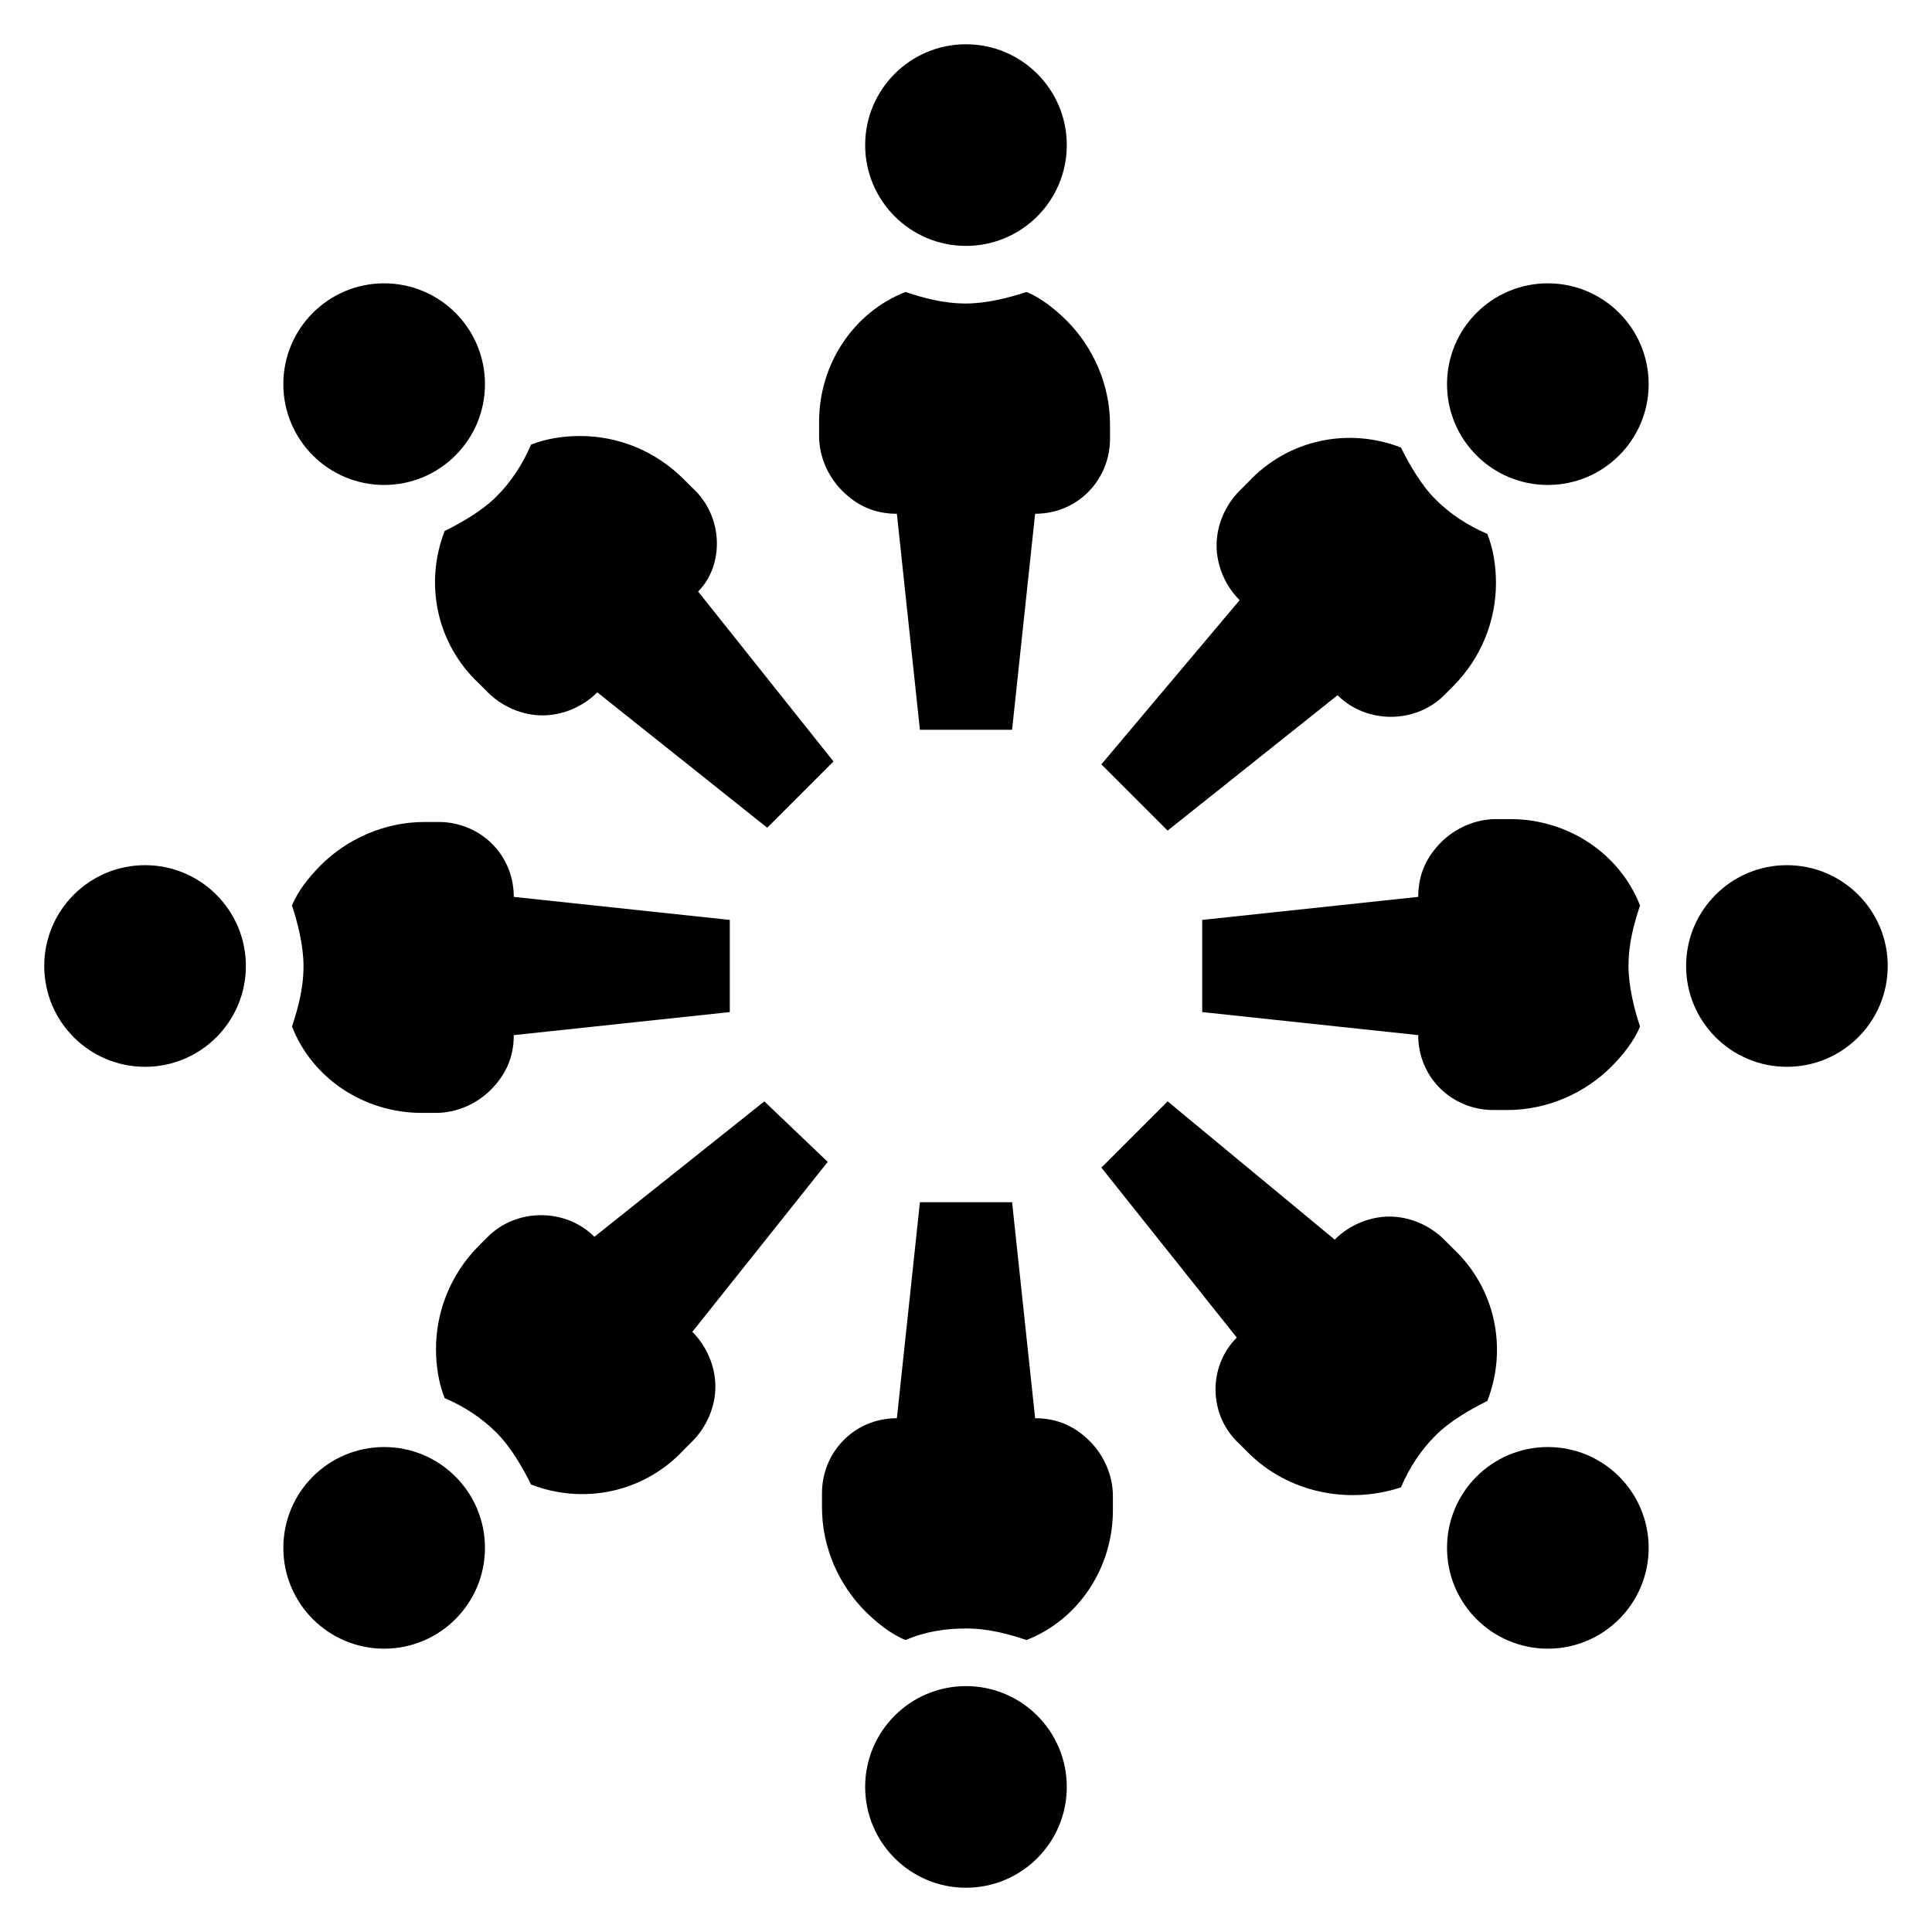 <?xml version="1.0" encoding="UTF-8"?>
<!-- Uploaded to: SVG Repo, www.svgrepo.com, Generator: SVG Repo Mixer Tools -->
<svg fill="#000000" width="800px" height="800px" version="1.1" viewBox="144 144 512 512" xmlns="http://www.w3.org/2000/svg">
 <g>
  <path d="m426.71 182.45c0 14.754-11.961 26.715-26.715 26.715-14.758 0-26.719-11.961-26.719-26.715 0-14.758 11.961-26.719 26.719-26.719 14.754 0 26.715 11.961 26.715 26.719"/>
  <path d="m361.07 255.73v3.816c0 5.344 2.289 10.688 6.106 14.504s8.398 6.106 14.504 6.106l6.106 57.25h24.426l6.106-57.25c11.449 0 19.848-9.16 19.848-19.848v-3.816c0-10.688-4.582-20.609-11.449-27.48-3.055-3.055-6.871-6.106-10.688-7.633-4.574 1.527-10.68 3.055-16.023 3.055-6.106 0-11.449-1.527-16.031-3.055-13.742 5.344-22.902 19.082-22.902 34.352z"/>
  <path d="m426.71 617.55c0 14.758-11.961 26.719-26.715 26.719-14.758 0-26.719-11.961-26.719-26.719 0-14.754 11.961-26.715 26.719-26.715 14.754 0 26.715 11.961 26.715 26.715"/>
  <path d="m438.93 544.27v-3.816c0-5.344-2.289-10.688-6.106-14.504-3.816-3.816-8.398-6.106-14.504-6.106l-6.106-57.25h-24.426l-6.106 57.25c-11.449 0-19.848 9.16-19.848 19.848v3.816c0 10.688 4.582 20.609 11.449 27.48 3.055 3.055 6.871 6.106 10.688 7.633 5.344-2.289 10.688-3.055 16.031-3.055 6.106 0 11.449 1.527 16.031 3.055 13.734-5.344 22.895-19.082 22.895-34.352z"/>
  <path d="m580.91 245.8c0 14.758-11.961 26.719-26.715 26.719-14.758 0-26.719-11.961-26.719-26.719 0-14.754 11.961-26.715 26.719-26.715 14.754 0 26.715 11.961 26.715 26.715"/>
  <path d="m453.43 364.12 45.039-35.879c7.633 7.633 20.609 7.633 28.242 0l2.289-2.289c7.633-7.633 11.449-17.559 11.449-27.48 0-4.582-0.762-9.16-2.289-12.977-5.344-2.289-9.922-5.344-13.742-9.16-3.816-3.816-6.871-9.16-9.16-13.742-13.742-5.344-29.77-2.289-40.457 9.16l-2.289 2.289c-3.816 3.816-6.106 9.16-6.106 14.504s2.289 10.688 6.106 14.504l-36.641 43.512z"/>
  <path d="m272.52 554.2c0 14.754-11.961 26.715-26.719 26.715-14.754 0-26.715-11.961-26.715-26.715 0-14.758 11.961-26.719 26.715-26.719 14.758 0 26.719 11.961 26.719 26.719"/>
  <path d="m346.56 435.88-45.039 35.879c-7.633-7.633-20.609-7.633-28.242 0l-2.289 2.289c-7.633 7.633-11.449 17.559-11.449 27.48 0 4.582 0.762 9.16 2.289 12.977 5.344 2.289 9.922 5.344 13.742 9.16 3.816 3.816 6.871 9.16 9.16 13.742 13.742 5.344 29.77 2.289 40.457-9.16l2.289-2.289c3.816-3.816 6.106-9.16 6.106-14.504s-2.289-10.688-6.106-14.504l35.879-45.039z"/>
  <path d="m644.27 400c0 14.754-11.961 26.715-26.719 26.715-14.754 0-26.715-11.961-26.715-26.715 0-14.758 11.961-26.719 26.715-26.719 14.758 0 26.719 11.961 26.719 26.719"/>
  <path d="m544.27 361.07h-3.816c-5.344 0-10.688 2.289-14.504 6.106-3.816 3.816-6.106 8.398-6.106 14.504l-57.25 6.106v24.426l57.25 6.106c0 11.449 9.16 19.848 19.848 19.848h3.816c10.688 0 20.609-4.582 27.48-11.449 3.055-3.055 6.106-6.871 7.633-10.688-1.527-4.574-3.051-10.68-3.051-16.023 0-6.106 1.527-11.449 3.055-16.031-5.348-13.742-19.086-22.902-34.355-22.902z"/>
  <path d="m209.16 400c0 14.754-11.961 26.715-26.715 26.715-14.758 0-26.719-11.961-26.719-26.715 0-14.758 11.961-26.719 26.719-26.719 14.754 0 26.715 11.961 26.715 26.719"/>
  <path d="m255.73 438.93h3.816c5.344 0 10.688-2.289 14.504-6.106 3.816-3.816 6.106-8.398 6.106-14.504l57.25-6.106v-24.426l-57.25-6.106c0-11.449-9.16-19.848-19.848-19.848h-3.816c-10.688 0-20.609 4.582-27.48 11.449-3.055 3.055-6.106 6.871-7.633 10.688 1.527 4.574 3.055 10.684 3.055 16.027 0 6.106-1.527 11.449-3.055 16.031 5.344 13.738 19.082 22.898 34.352 22.898z"/>
  <path d="m580.91 554.2c0 14.754-11.961 26.715-26.715 26.715-14.758 0-26.719-11.961-26.719-26.715 0-14.758 11.961-26.719 26.719-26.719 14.754 0 26.715 11.961 26.715 26.719"/>
  <path d="m472.52 526.71 2.289 2.289c10.688 10.688 26.719 13.742 40.457 9.16 2.289-5.344 5.344-9.922 9.16-13.742 3.816-3.816 9.16-6.871 13.742-9.16 5.344-13.742 2.289-29.77-9.16-40.457l-2.289-2.289c-3.816-3.816-9.16-6.106-14.504-6.106s-10.688 2.289-14.504 6.106l-44.273-36.641-17.559 17.559 35.879 45.039c-7.633 7.633-7.633 20.609 0.762 28.242z"/>
  <path d="m272.52 245.8c0 14.758-11.961 26.719-26.719 26.719-14.754 0-26.715-11.961-26.715-26.719 0-14.754 11.961-26.715 26.715-26.715 14.758 0 26.719 11.961 26.719 26.715"/>
  <path d="m327.48 273.28-2.289-2.289c-7.633-7.633-17.559-11.449-27.48-11.449-4.582 0-9.16 0.762-12.977 2.289-2.289 5.344-5.344 9.922-9.16 13.742-3.816 3.816-9.16 6.871-13.742 9.16-5.344 13.742-2.289 29.77 9.16 40.457l2.289 2.289c3.816 3.816 9.16 6.106 14.504 6.106s10.688-2.289 14.504-6.106l45.039 35.879 17.559-17.559-35.879-45.039c6.871-6.867 6.871-19.844-1.527-27.48z"/>
 </g>
</svg>
